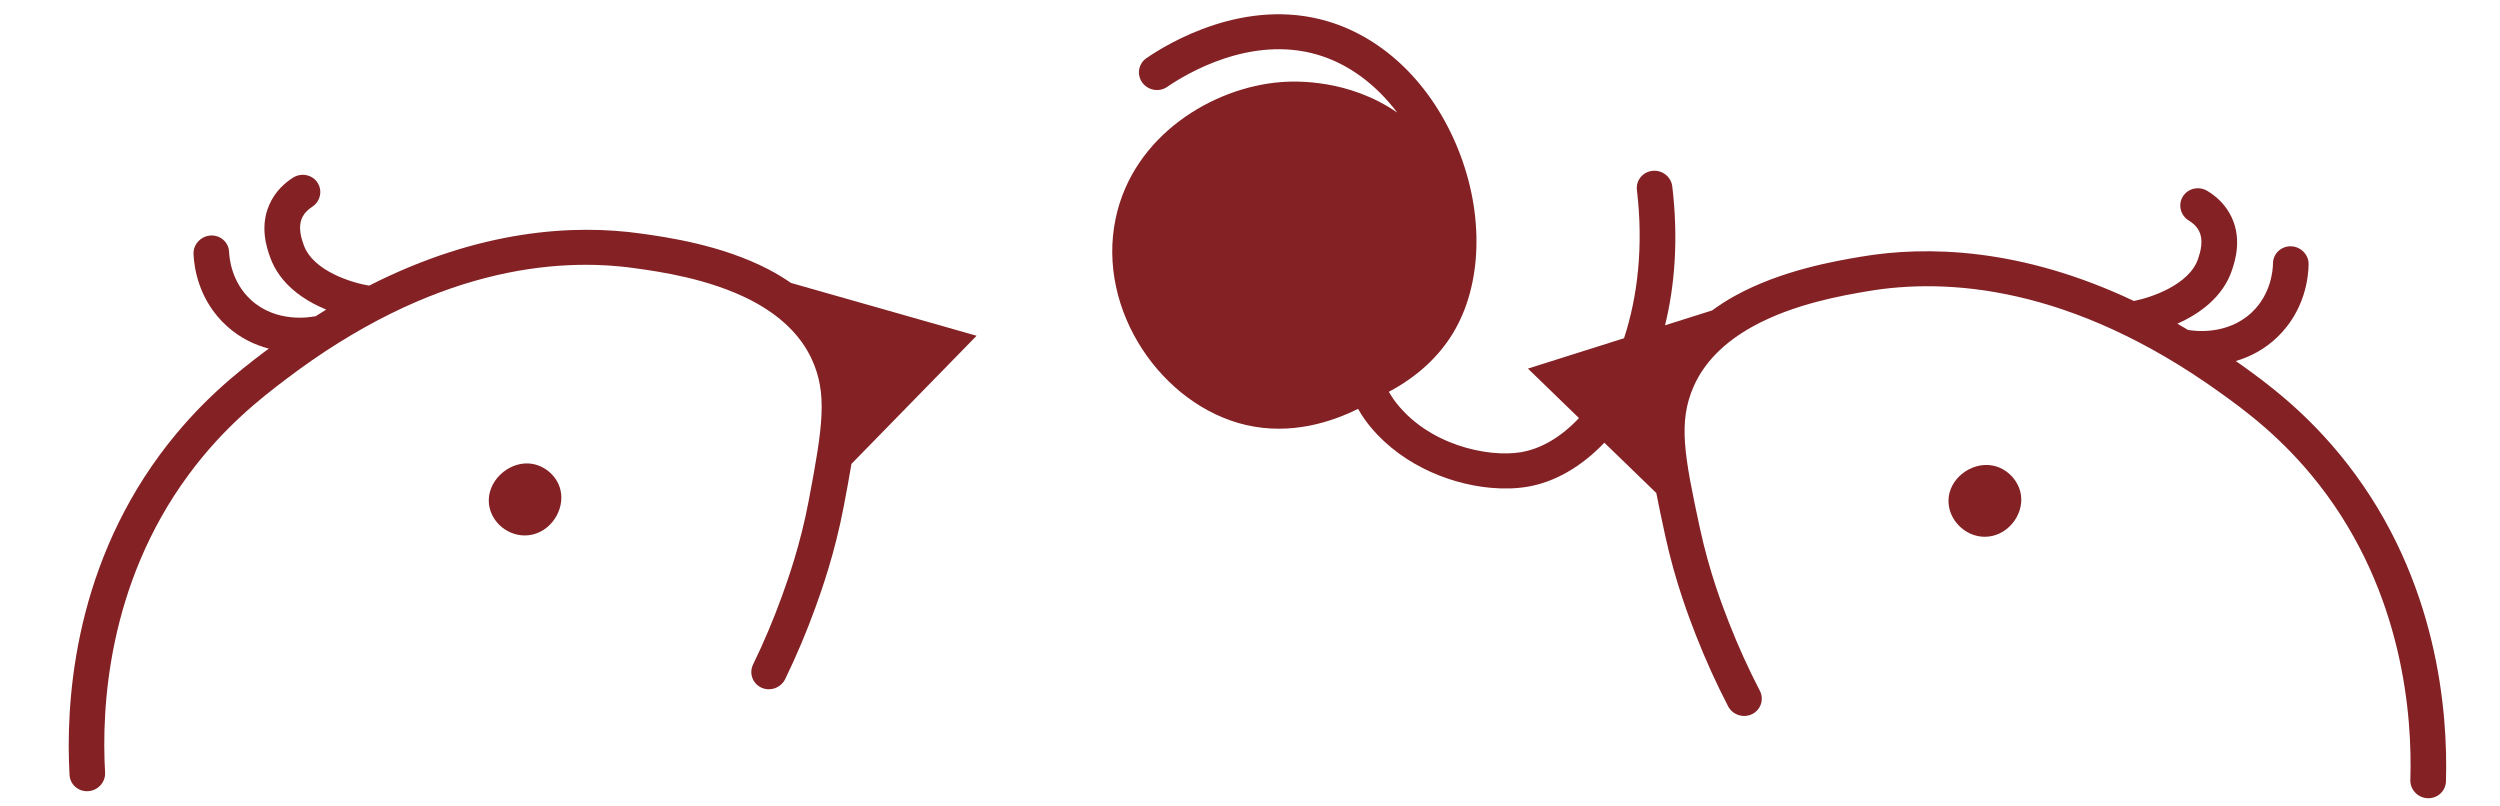 <svg width="301" height="97" viewBox="0 0 301 97" fill="none" xmlns="http://www.w3.org/2000/svg">
<path d="M239.884 56.046C237.372 55.586 234.614 57.608 234.598 60.284C234.581 62.561 236.549 64.587 238.9 64.628C241.6 64.672 243.663 62.085 243.329 59.643C243.095 57.891 241.658 56.369 239.884 56.046Z" fill="#842124"/>
<path d="M282.631 55.864C277.777 49.63 272.803 46.05 269.827 43.911C269.612 43.758 269.4 43.625 269.185 43.471C270.833 42.979 272.577 42.132 274.161 40.617C277.52 37.41 277.934 33.392 277.957 31.814C277.974 30.653 277.004 29.688 275.841 29.653C274.658 29.621 273.681 30.54 273.668 31.701C273.658 32.527 273.439 35.388 271.151 37.579C268.141 40.453 264.061 39.821 263.604 39.746C263.551 39.737 263.501 39.741 263.452 39.733C263.019 39.474 262.585 39.219 262.159 38.973C264.747 37.814 267.651 35.817 268.75 32.467C269.108 31.377 270.058 28.479 268.416 25.641C267.794 24.562 266.897 23.665 265.751 22.98C264.735 22.371 263.416 22.679 262.809 23.668C262.203 24.657 262.534 25.956 263.55 26.565C264.054 26.867 264.436 27.242 264.69 27.675C265.395 28.895 264.899 30.401 264.661 31.128C263.613 34.326 258.862 35.864 256.918 36.236C243.316 29.793 231.929 29.575 224.092 30.901C220.966 31.431 214.458 32.532 208.837 35.647C207.867 36.181 206.976 36.763 206.141 37.375C204.253 37.97 202.364 38.57 200.472 39.165C201.673 34.272 202.08 28.637 201.342 22.446C201.206 21.291 200.144 20.443 198.964 20.569C197.789 20.687 196.943 21.724 197.084 22.879C197.887 29.623 197.178 35.712 195.534 40.722C191.677 41.942 187.821 43.158 183.964 44.378C186.011 46.362 188.062 48.347 190.109 50.335C187.998 52.579 185.598 54.031 183.121 54.446C179.153 55.109 171.779 53.584 167.805 48.104C167.59 47.804 167.409 47.488 167.216 47.174C170.579 45.378 173.183 43.013 174.944 40.105C178.474 34.272 178.71 25.797 175.565 17.986C172.436 10.221 166.705 4.598 159.844 2.562C149.877 -0.393 140.625 5.215 138.027 7.005C137.063 7.67 136.839 8.982 137.529 9.938C138.219 10.893 139.559 11.126 140.523 10.465C142.726 8.947 150.549 4.187 158.656 6.594C162.351 7.689 165.645 10.14 168.231 13.556C162.371 9.51 156.012 9.753 154.316 9.876C146.05 10.486 136.426 16.294 134.324 26.303C131.991 37.412 139.951 48.829 150.019 51.169C155.432 52.427 160.343 50.802 163.51 49.227C163.771 49.664 164.028 50.105 164.329 50.522C168.006 55.59 174.118 58.237 179.446 58.73C181.033 58.876 182.549 58.834 183.907 58.603C187.188 58.051 190.394 56.204 193.166 53.3C195.252 55.32 197.338 57.34 199.419 59.359C199.721 60.915 200.075 62.581 200.47 64.404C201.705 70.126 203.459 74.611 204.206 76.528C205.336 79.416 206.633 82.275 208.063 85.033C208.606 86.072 209.897 86.499 210.952 85.981C212.007 85.462 212.421 84.2 211.879 83.157C210.517 80.535 209.283 77.811 208.207 75.066C207.436 73.091 205.829 68.979 204.666 63.584C202.786 54.861 202.032 50.825 203.91 46.545C205.172 43.663 207.558 41.234 210.997 39.327C215.981 36.562 221.999 35.546 224.89 35.059C234.274 33.463 249.259 34.3 267.345 47.3C270.126 49.3 274.78 52.651 279.253 58.393C289.357 71.373 290.451 86.215 290.206 93.907C290.171 95.034 291.042 95.994 292.174 96.098C292.211 96.102 292.244 96.105 292.281 96.104C293.467 96.157 294.454 95.255 294.492 94.096C294.743 85.841 293.553 69.896 282.631 55.864Z" fill="#842124"/>
<path d="M63.663 55.802C61.118 55.648 58.596 57.99 58.868 60.651C59.097 62.915 61.27 64.69 63.61 64.447C66.297 64.165 68.068 61.345 67.473 58.959C67.052 57.247 65.46 55.909 63.663 55.802Z" fill="#842124"/>
<path d="M31.738 42.435C28.818 44.659 23.938 48.38 19.246 54.752C8.689 69.094 7.91 85.067 8.373 93.312C8.44 94.47 9.451 95.342 10.635 95.255C10.672 95.255 10.704 95.251 10.741 95.246C11.87 95.109 12.716 94.125 12.652 92.999C12.209 85.317 12.922 70.449 22.688 57.182C27.012 51.314 31.577 47.83 34.306 45.751C52.051 32.235 67.009 30.966 76.431 32.291C79.334 32.694 85.375 33.537 90.429 36.157C93.915 37.964 96.363 40.324 97.699 43.168C99.686 47.392 99.036 51.449 97.381 60.223C96.36 65.633 94.865 69.78 94.143 71.784L94.136 71.803C93.132 74.578 91.968 77.336 90.674 79.996C90.159 81.054 90.605 82.304 91.673 82.792C92.741 83.28 94.021 82.815 94.536 81.761C95.895 78.963 97.118 76.068 98.173 73.149L98.186 73.113C98.89 71.156 100.515 66.642 101.596 60.921C101.944 59.087 102.256 57.412 102.517 55.849C104.546 53.77 106.579 51.69 108.612 49.611L111.592 46.559C113.587 44.512 115.586 42.469 117.582 40.427C113.695 39.319 109.808 38.215 105.922 37.106L100.945 35.692C99.038 35.151 97.135 34.607 95.233 34.066C94.382 33.478 93.476 32.922 92.493 32.416C86.8 29.467 80.272 28.553 77.13 28.113L77.121 28.112C69.253 27.012 57.876 27.558 44.445 34.39C42.492 34.075 37.704 32.674 36.573 29.508L36.57 29.5C36.313 28.776 35.785 27.292 36.456 26.056C36.698 25.617 37.071 25.23 37.567 24.914C38.567 24.276 38.864 22.968 38.233 21.997C37.601 21.025 36.275 20.756 35.275 21.393C34.147 22.111 33.273 23.034 32.679 24.13C31.111 27.015 32.135 29.885 32.521 30.963C33.705 34.281 36.66 36.193 39.276 37.277C38.856 37.535 38.43 37.803 38.003 38.074C37.955 38.084 37.905 38.082 37.852 38.092C37.397 38.18 33.335 38.93 30.252 36.143C27.909 34.019 27.616 31.165 27.584 30.34C27.541 29.179 26.541 28.289 25.36 28.355C24.198 28.424 23.253 29.416 23.3 30.576C23.364 32.153 23.881 36.157 27.321 39.266C28.943 40.735 30.708 41.532 32.368 41.977C32.158 42.136 31.949 42.275 31.738 42.435Z" fill="#842124"/>
</svg>
